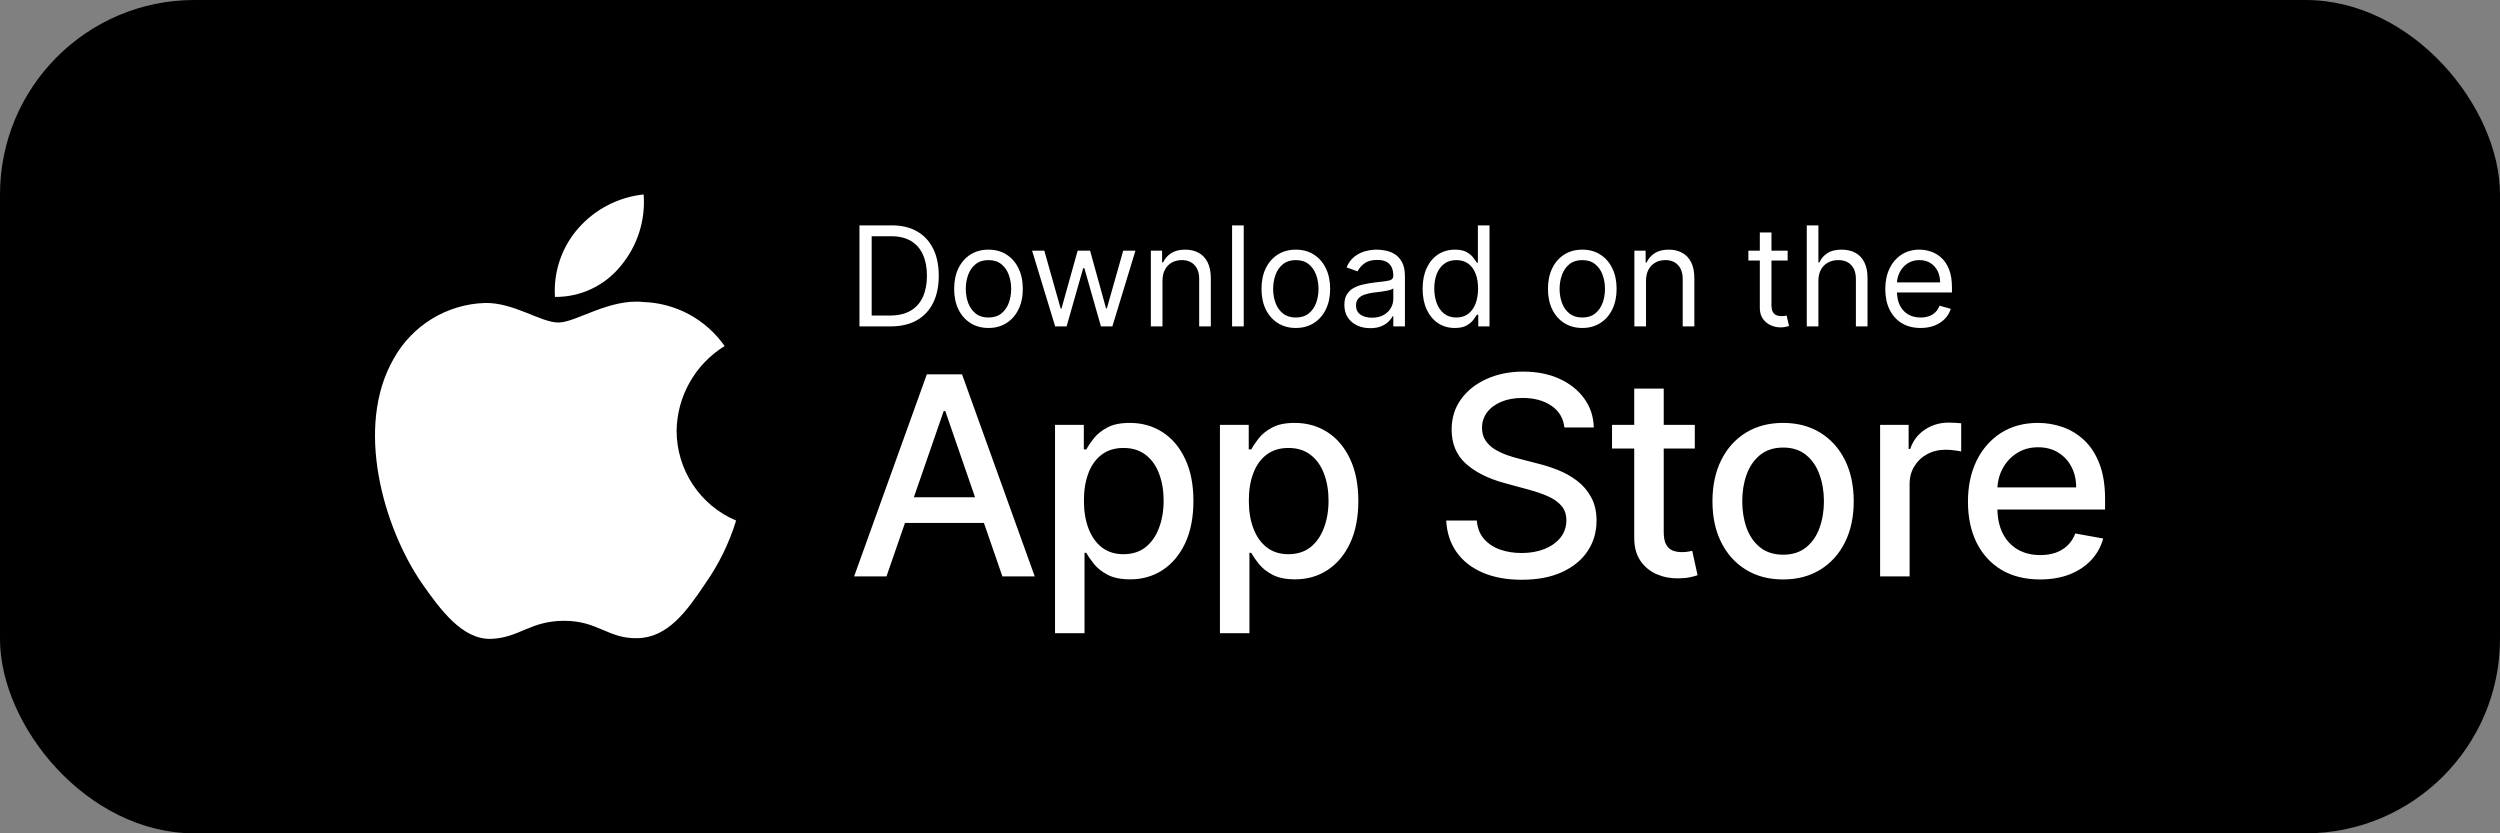 <svg width="180" height="60" viewBox="0 0 180 60" fill="none" xmlns="http://www.w3.org/2000/svg">
<rect x="0" y="0" width="180" height="60" fill="#808080" stroke="none"/>
<rect width="180" height="60" rx="14" fill="black"/>
<path d="M48.716 31.018C48.732 29.791 49.057 28.588 49.662 27.522C50.266 26.455 51.131 25.558 52.174 24.916C51.511 23.968 50.637 23.188 49.62 22.637C48.603 22.087 47.472 21.782 46.317 21.745C43.853 21.486 41.464 23.222 40.208 23.222C38.928 23.222 36.994 21.771 34.912 21.814C33.565 21.858 32.253 22.25 31.102 22.952C29.952 23.655 29.003 24.644 28.348 25.823C25.51 30.743 27.627 37.975 30.345 41.952C31.706 43.9 33.295 46.075 35.376 45.998C37.411 45.913 38.172 44.698 40.629 44.698C43.063 44.698 43.776 45.998 45.899 45.949C48.083 45.913 49.459 43.993 50.772 42.027C51.749 40.639 52.501 39.105 53 37.482C51.731 36.945 50.648 36.045 49.886 34.896C49.124 33.746 48.717 32.397 48.716 31.018Z" fill="white"/>
<path d="M44.707 19.13C45.898 17.698 46.485 15.858 46.343 14C44.523 14.191 42.842 15.062 41.635 16.439C41.045 17.111 40.593 17.894 40.305 18.741C40.017 19.589 39.899 20.485 39.957 21.378C40.867 21.388 41.767 21.19 42.59 20.801C43.413 20.411 44.137 19.84 44.707 19.13Z" fill="white"/>
<path d="M64.125 23.5H61.881V16.227H64.224C64.93 16.227 65.534 16.373 66.035 16.664C66.537 16.953 66.922 17.368 67.19 17.91C67.457 18.45 67.591 19.097 67.591 19.849C67.591 20.607 67.456 21.259 67.186 21.806C66.916 22.351 66.523 22.77 66.007 23.063C65.491 23.354 64.864 23.5 64.125 23.5ZM62.761 22.719H64.068C64.669 22.719 65.168 22.603 65.563 22.371C65.959 22.139 66.253 21.808 66.447 21.38C66.642 20.951 66.739 20.441 66.739 19.849C66.739 19.262 66.643 18.757 66.451 18.333C66.259 17.907 65.973 17.58 65.592 17.353C65.21 17.123 64.736 17.009 64.168 17.009H62.761V22.719ZM71.171 23.614C70.678 23.614 70.246 23.496 69.874 23.262C69.505 23.028 69.216 22.7 69.008 22.278C68.802 21.857 68.699 21.365 68.699 20.801C68.699 20.233 68.802 19.737 69.008 19.313C69.216 18.889 69.505 18.56 69.874 18.326C70.246 18.092 70.678 17.974 71.171 17.974C71.663 17.974 72.094 18.092 72.463 18.326C72.835 18.56 73.124 18.889 73.329 19.313C73.538 19.737 73.642 20.233 73.642 20.801C73.642 21.365 73.538 21.857 73.329 22.278C73.124 22.7 72.835 23.028 72.463 23.262C72.094 23.496 71.663 23.614 71.171 23.614ZM71.171 22.861C71.544 22.861 71.852 22.765 72.094 22.573C72.335 22.381 72.514 22.129 72.63 21.817C72.746 21.504 72.804 21.166 72.804 20.801C72.804 20.437 72.746 20.097 72.63 19.782C72.514 19.467 72.335 19.213 72.094 19.018C71.852 18.824 71.544 18.727 71.171 18.727C70.796 18.727 70.489 18.824 70.247 19.018C70.006 19.213 69.827 19.467 69.711 19.782C69.595 20.097 69.537 20.437 69.537 20.801C69.537 21.166 69.595 21.504 69.711 21.817C69.827 22.129 70.006 22.381 70.247 22.573C70.489 22.765 70.796 22.861 71.171 22.861ZM75.972 23.5L74.31 18.046H75.19L76.369 22.222H76.426L77.591 18.046H78.486L79.636 22.207H79.693L80.872 18.046H81.753L80.091 23.5H79.267L78.074 19.31H77.989L76.796 23.5H75.972ZM83.699 20.219V23.5H82.861V18.046H83.671V18.898H83.742C83.869 18.621 84.063 18.398 84.324 18.23C84.584 18.06 84.921 17.974 85.332 17.974C85.702 17.974 86.025 18.05 86.302 18.202C86.579 18.351 86.794 18.578 86.948 18.884C87.102 19.187 87.179 19.57 87.179 20.034V23.5H86.341V20.091C86.341 19.662 86.23 19.329 86.007 19.09C85.785 18.848 85.479 18.727 85.091 18.727C84.823 18.727 84.584 18.785 84.374 18.901C84.165 19.017 84.001 19.187 83.88 19.409C83.759 19.632 83.699 19.901 83.699 20.219ZM89.549 16.227V23.5H88.71V16.227H89.549ZM93.299 23.614C92.807 23.614 92.375 23.496 92.003 23.262C91.634 23.028 91.345 22.7 91.137 22.278C90.931 21.857 90.828 21.365 90.828 20.801C90.828 20.233 90.931 19.737 91.137 19.313C91.345 18.889 91.634 18.56 92.003 18.326C92.375 18.092 92.807 17.974 93.299 17.974C93.792 17.974 94.223 18.092 94.592 18.326C94.964 18.56 95.252 18.889 95.459 19.313C95.667 19.737 95.771 20.233 95.771 20.801C95.771 21.365 95.667 21.857 95.459 22.278C95.252 22.7 94.964 23.028 94.592 23.262C94.223 23.496 93.792 23.614 93.299 23.614ZM93.299 22.861C93.673 22.861 93.981 22.765 94.223 22.573C94.464 22.381 94.643 22.129 94.759 21.817C94.875 21.504 94.933 21.166 94.933 20.801C94.933 20.437 94.875 20.097 94.759 19.782C94.643 19.467 94.464 19.213 94.223 19.018C93.981 18.824 93.673 18.727 93.299 18.727C92.925 18.727 92.618 18.824 92.376 19.018C92.135 19.213 91.956 19.467 91.84 19.782C91.724 20.097 91.666 20.437 91.666 20.801C91.666 21.166 91.724 21.504 91.84 21.817C91.956 22.129 92.135 22.381 92.376 22.573C92.618 22.765 92.925 22.861 93.299 22.861ZM98.655 23.628C98.31 23.628 97.996 23.563 97.714 23.433C97.433 23.3 97.209 23.109 97.043 22.861C96.877 22.61 96.795 22.307 96.795 21.952C96.795 21.639 96.856 21.386 96.979 21.192C97.102 20.995 97.267 20.841 97.473 20.73C97.679 20.619 97.906 20.536 98.155 20.482C98.406 20.425 98.658 20.38 98.911 20.347C99.243 20.304 99.511 20.272 99.717 20.251C99.925 20.227 100.077 20.188 100.172 20.134C100.269 20.079 100.317 19.984 100.317 19.849V19.821C100.317 19.471 100.221 19.198 100.03 19.004C99.84 18.81 99.553 18.713 99.167 18.713C98.767 18.713 98.453 18.801 98.226 18.976C97.998 19.151 97.839 19.338 97.746 19.537L96.951 19.253C97.093 18.921 97.282 18.663 97.519 18.479C97.758 18.292 98.019 18.162 98.3 18.088C98.584 18.012 98.864 17.974 99.138 17.974C99.314 17.974 99.515 17.996 99.742 18.038C99.972 18.079 100.193 18.163 100.406 18.291C100.622 18.418 100.8 18.611 100.942 18.869C101.084 19.127 101.155 19.473 101.155 19.906V23.5H100.317V22.761H100.275C100.218 22.88 100.123 23.006 99.991 23.141C99.858 23.276 99.682 23.391 99.462 23.486C99.241 23.581 98.973 23.628 98.655 23.628ZM98.783 22.875C99.115 22.875 99.394 22.81 99.621 22.68C99.851 22.549 100.024 22.381 100.14 22.175C100.258 21.97 100.317 21.753 100.317 21.526V20.759C100.282 20.801 100.204 20.84 100.083 20.876C99.965 20.909 99.827 20.938 99.671 20.965C99.517 20.988 99.367 21.009 99.22 21.028C99.076 21.045 98.958 21.059 98.868 21.071C98.651 21.099 98.447 21.146 98.258 21.209C98.071 21.271 97.919 21.365 97.803 21.49C97.689 21.613 97.633 21.781 97.633 21.994C97.633 22.285 97.74 22.506 97.956 22.655C98.174 22.802 98.449 22.875 98.783 22.875ZM104.745 23.614C104.29 23.614 103.889 23.499 103.541 23.269C103.193 23.037 102.921 22.71 102.724 22.289C102.528 21.865 102.429 21.365 102.429 20.787C102.429 20.214 102.528 19.717 102.724 19.296C102.921 18.874 103.194 18.549 103.544 18.319C103.895 18.089 104.3 17.974 104.759 17.974C105.114 17.974 105.395 18.034 105.6 18.152C105.809 18.268 105.967 18.401 106.076 18.55C106.188 18.697 106.274 18.817 106.336 18.912H106.407V16.227H107.245V23.5H106.435V22.662H106.336C106.274 22.761 106.186 22.887 106.073 23.038C105.959 23.188 105.797 23.321 105.586 23.44C105.376 23.556 105.095 23.614 104.745 23.614ZM104.858 22.861C105.194 22.861 105.479 22.773 105.711 22.598C105.943 22.421 106.119 22.175 106.24 21.863C106.36 21.548 106.421 21.185 106.421 20.773C106.421 20.366 106.362 20.009 106.243 19.704C106.125 19.396 105.95 19.157 105.718 18.986C105.486 18.814 105.199 18.727 104.858 18.727C104.503 18.727 104.207 18.818 103.971 19.001C103.736 19.181 103.56 19.426 103.441 19.736C103.325 20.044 103.267 20.389 103.267 20.773C103.267 21.161 103.327 21.514 103.445 21.831C103.566 22.146 103.743 22.397 103.978 22.584C104.214 22.768 104.508 22.861 104.858 22.861ZM113.924 23.614C113.432 23.614 113 23.496 112.628 23.262C112.259 23.028 111.97 22.7 111.762 22.278C111.556 21.857 111.453 21.365 111.453 20.801C111.453 20.233 111.556 19.737 111.762 19.313C111.97 18.889 112.259 18.56 112.628 18.326C113 18.092 113.432 17.974 113.924 17.974C114.417 17.974 114.848 18.092 115.217 18.326C115.589 18.56 115.877 18.889 116.083 19.313C116.292 19.737 116.396 20.233 116.396 20.801C116.396 21.365 116.292 21.857 116.083 22.278C115.877 22.7 115.589 23.028 115.217 23.262C114.848 23.496 114.417 23.614 113.924 23.614ZM113.924 22.861C114.298 22.861 114.606 22.765 114.848 22.573C115.089 22.381 115.268 22.129 115.384 21.817C115.5 21.504 115.558 21.166 115.558 20.801C115.558 20.437 115.5 20.097 115.384 19.782C115.268 19.467 115.089 19.213 114.848 19.018C114.606 18.824 114.298 18.727 113.924 18.727C113.55 18.727 113.243 18.824 113.001 19.018C112.76 19.213 112.581 19.467 112.465 19.782C112.349 20.097 112.291 20.437 112.291 20.801C112.291 21.166 112.349 21.504 112.465 21.817C112.581 22.129 112.76 22.381 113.001 22.573C113.243 22.765 113.55 22.861 113.924 22.861ZM118.513 20.219V23.5H117.675V18.046H118.485V18.898H118.556C118.684 18.621 118.878 18.398 119.138 18.23C119.399 18.06 119.735 17.974 120.147 17.974C120.516 17.974 120.839 18.05 121.116 18.202C121.393 18.351 121.609 18.578 121.763 18.884C121.916 19.187 121.993 19.57 121.993 20.034V23.5H121.155V20.091C121.155 19.662 121.044 19.329 120.822 19.09C120.599 18.848 120.294 18.727 119.905 18.727C119.638 18.727 119.399 18.785 119.188 18.901C118.98 19.017 118.815 19.187 118.694 19.409C118.574 19.632 118.513 19.901 118.513 20.219ZM128.71 18.046V18.756H125.883V18.046H128.71ZM126.707 16.739H127.545V21.938C127.545 22.174 127.579 22.352 127.648 22.47C127.719 22.586 127.809 22.664 127.918 22.704C128.029 22.742 128.146 22.761 128.269 22.761C128.362 22.761 128.437 22.757 128.496 22.747C128.556 22.735 128.603 22.726 128.638 22.719L128.809 23.472C128.752 23.493 128.673 23.514 128.571 23.535C128.469 23.559 128.34 23.571 128.184 23.571C127.947 23.571 127.715 23.52 127.488 23.418C127.263 23.317 127.076 23.162 126.927 22.953C126.78 22.745 126.707 22.482 126.707 22.165V16.739ZM130.925 20.219V23.5H130.087V16.227H130.925V18.898H130.996C131.124 18.616 131.316 18.392 131.572 18.227C131.83 18.058 132.173 17.974 132.602 17.974C132.973 17.974 133.299 18.049 133.578 18.198C133.857 18.345 134.074 18.571 134.228 18.876C134.384 19.18 134.462 19.565 134.462 20.034V23.5H133.624V20.091C133.624 19.658 133.512 19.323 133.287 19.086C133.064 18.847 132.755 18.727 132.36 18.727C132.085 18.727 131.839 18.785 131.621 18.901C131.406 19.017 131.236 19.187 131.11 19.409C130.987 19.632 130.925 19.901 130.925 20.219ZM138.282 23.614C137.757 23.614 137.304 23.498 136.922 23.266C136.544 23.031 136.251 22.704 136.045 22.285C135.842 21.864 135.74 21.374 135.74 20.815C135.74 20.257 135.842 19.764 136.045 19.338C136.251 18.91 136.538 18.576 136.905 18.337C137.274 18.095 137.705 17.974 138.197 17.974C138.481 17.974 138.762 18.022 139.039 18.116C139.316 18.211 139.568 18.365 139.795 18.578C140.023 18.789 140.204 19.068 140.339 19.416C140.474 19.764 140.541 20.193 140.541 20.702V21.057H136.336V20.332H139.689C139.689 20.025 139.627 19.75 139.504 19.509C139.383 19.267 139.211 19.076 138.986 18.937C138.763 18.797 138.5 18.727 138.197 18.727C137.863 18.727 137.575 18.81 137.331 18.976C137.089 19.139 136.903 19.352 136.773 19.615C136.643 19.878 136.578 20.16 136.578 20.46V20.943C136.578 21.355 136.649 21.704 136.791 21.991C136.935 22.275 137.135 22.491 137.391 22.641C137.647 22.787 137.944 22.861 138.282 22.861C138.503 22.861 138.702 22.83 138.879 22.768C139.059 22.704 139.214 22.61 139.344 22.484C139.474 22.357 139.575 22.198 139.646 22.009L140.456 22.236C140.371 22.51 140.227 22.752 140.026 22.96C139.825 23.166 139.576 23.327 139.28 23.443C138.984 23.557 138.652 23.614 138.282 23.614Z" fill="white"/>
<path d="M63.827 41.5H61.497L66.731 26.954H69.267L74.501 41.5H72.172L68.06 29.597H67.946L63.827 41.5ZM64.217 35.804H71.774V37.651H64.217V35.804ZM75.962 45.591V30.591H78.035V32.359H78.213C78.336 32.132 78.513 31.869 78.746 31.571C78.978 31.273 79.299 31.012 79.712 30.79C80.123 30.562 80.668 30.449 81.345 30.449C82.226 30.449 83.012 30.671 83.703 31.116C84.394 31.562 84.936 32.203 85.329 33.041C85.727 33.879 85.926 34.888 85.926 36.067C85.926 37.246 85.73 38.257 85.337 39.099C84.944 39.938 84.404 40.584 83.717 41.038C83.031 41.488 82.247 41.713 81.366 41.713C80.703 41.713 80.161 41.602 79.74 41.379C79.323 41.157 78.996 40.896 78.76 40.598C78.523 40.3 78.341 40.035 78.213 39.803H78.085V45.591H75.962ZM78.042 36.045C78.042 36.812 78.154 37.485 78.376 38.062C78.599 38.64 78.921 39.092 79.342 39.419C79.763 39.741 80.28 39.902 80.89 39.902C81.525 39.902 82.055 39.734 82.481 39.398C82.907 39.057 83.23 38.595 83.447 38.013C83.67 37.43 83.781 36.775 83.781 36.045C83.781 35.326 83.672 34.679 83.454 34.106C83.241 33.534 82.919 33.081 82.489 32.75C82.062 32.419 81.53 32.253 80.89 32.253C80.275 32.253 79.754 32.411 79.328 32.729C78.906 33.046 78.587 33.489 78.369 34.057C78.151 34.625 78.042 35.288 78.042 36.045ZM87.835 45.591V30.591H89.909V32.359H90.087C90.21 32.132 90.387 31.869 90.619 31.571C90.851 31.273 91.173 31.012 91.585 30.79C91.997 30.562 92.542 30.449 93.219 30.449C94.099 30.449 94.885 30.671 95.577 31.116C96.268 31.562 96.81 32.203 97.203 33.041C97.601 33.879 97.8 34.888 97.8 36.067C97.8 37.246 97.603 38.257 97.21 39.099C96.817 39.938 96.277 40.584 95.591 41.038C94.904 41.488 94.121 41.713 93.24 41.713C92.577 41.713 92.035 41.602 91.614 41.379C91.197 41.157 90.87 40.896 90.633 40.598C90.397 40.3 90.215 40.035 90.087 39.803H89.959V45.591H87.835ZM89.916 36.045C89.916 36.812 90.027 37.485 90.25 38.062C90.472 38.64 90.794 39.092 91.216 39.419C91.637 39.741 92.153 39.902 92.764 39.902C93.399 39.902 93.929 39.734 94.355 39.398C94.781 39.057 95.103 38.595 95.321 38.013C95.543 37.43 95.655 36.775 95.655 36.045C95.655 35.326 95.546 34.679 95.328 34.106C95.115 33.534 94.793 33.081 94.362 32.75C93.936 32.419 93.403 32.253 92.764 32.253C92.149 32.253 91.628 32.411 91.202 32.729C90.78 33.046 90.461 33.489 90.243 34.057C90.025 34.625 89.916 35.288 89.916 36.045ZM112.636 30.776C112.56 30.103 112.247 29.582 111.698 29.213C111.149 28.839 110.458 28.652 109.624 28.652C109.028 28.652 108.512 28.747 108.076 28.936C107.64 29.121 107.302 29.376 107.06 29.703C106.824 30.025 106.705 30.392 106.705 30.804C106.705 31.15 106.786 31.448 106.947 31.699C107.112 31.95 107.328 32.16 107.593 32.331C107.863 32.497 108.152 32.636 108.459 32.75C108.767 32.859 109.063 32.949 109.347 33.02L110.768 33.389C111.232 33.503 111.708 33.657 112.195 33.851C112.683 34.045 113.135 34.301 113.552 34.618C113.968 34.935 114.305 35.328 114.56 35.797C114.821 36.266 114.951 36.827 114.951 37.48C114.951 38.304 114.738 39.035 114.312 39.675C113.89 40.314 113.277 40.818 112.472 41.188C111.672 41.557 110.704 41.742 109.567 41.742C108.478 41.742 107.536 41.569 106.741 41.223C105.945 40.877 105.323 40.387 104.873 39.753C104.423 39.114 104.174 38.356 104.127 37.48H106.329C106.371 38.006 106.542 38.444 106.84 38.794C107.143 39.14 107.529 39.398 107.998 39.568C108.471 39.734 108.99 39.817 109.553 39.817C110.174 39.817 110.725 39.72 111.208 39.526C111.696 39.327 112.079 39.052 112.359 38.702C112.638 38.347 112.778 37.932 112.778 37.459C112.778 37.028 112.655 36.675 112.408 36.401C112.167 36.126 111.838 35.899 111.421 35.719C111.009 35.539 110.543 35.38 110.022 35.243L108.303 34.774C107.138 34.457 106.215 33.99 105.533 33.375C104.856 32.76 104.518 31.945 104.518 30.932C104.518 30.094 104.745 29.362 105.2 28.737C105.654 28.112 106.27 27.627 107.046 27.281C107.823 26.931 108.699 26.756 109.674 26.756C110.659 26.756 111.528 26.928 112.281 27.274C113.038 27.62 113.635 28.096 114.07 28.702C114.506 29.303 114.733 29.994 114.752 30.776H112.636ZM122.025 30.591V32.295H116.067V30.591H122.025ZM117.665 27.977H119.788V38.297C119.788 38.709 119.85 39.019 119.973 39.227C120.096 39.431 120.255 39.571 120.449 39.646C120.648 39.717 120.863 39.753 121.095 39.753C121.265 39.753 121.415 39.741 121.542 39.717C121.67 39.694 121.77 39.675 121.841 39.66L122.224 41.415C122.101 41.462 121.926 41.51 121.699 41.557C121.471 41.609 121.187 41.637 120.846 41.642C120.288 41.651 119.767 41.552 119.284 41.344C118.801 41.135 118.41 40.813 118.112 40.378C117.814 39.942 117.665 39.395 117.665 38.737V27.977ZM128.382 41.72C127.36 41.72 126.467 41.486 125.705 41.017C124.943 40.548 124.351 39.892 123.929 39.05C123.508 38.207 123.297 37.222 123.297 36.095C123.297 34.964 123.508 33.974 123.929 33.126C124.351 32.279 124.943 31.621 125.705 31.152C126.467 30.683 127.36 30.449 128.382 30.449C129.405 30.449 130.298 30.683 131.06 31.152C131.822 31.621 132.414 32.279 132.836 33.126C133.257 33.974 133.468 34.964 133.468 36.095C133.468 37.222 133.257 38.207 132.836 39.05C132.414 39.892 131.822 40.548 131.06 41.017C130.298 41.486 129.405 41.72 128.382 41.72ZM128.39 39.938C129.052 39.938 129.602 39.762 130.037 39.412C130.473 39.062 130.795 38.595 131.003 38.013C131.216 37.43 131.323 36.789 131.323 36.088C131.323 35.392 131.216 34.753 131.003 34.17C130.795 33.583 130.473 33.112 130.037 32.757C129.602 32.402 129.052 32.224 128.39 32.224C127.722 32.224 127.168 32.402 126.728 32.757C126.292 33.112 125.968 33.583 125.755 34.17C125.546 34.753 125.442 35.392 125.442 36.088C125.442 36.789 125.546 37.43 125.755 38.013C125.968 38.595 126.292 39.062 126.728 39.412C127.168 39.762 127.722 39.938 128.39 39.938ZM135.368 41.5V30.591H137.421V32.324H137.534C137.733 31.737 138.083 31.275 138.585 30.939C139.092 30.598 139.665 30.428 140.304 30.428C140.437 30.428 140.593 30.432 140.773 30.442C140.958 30.451 141.102 30.463 141.206 30.477V32.508C141.121 32.485 140.969 32.459 140.752 32.43C140.534 32.397 140.316 32.381 140.098 32.381C139.596 32.381 139.149 32.487 138.756 32.7C138.368 32.909 138.06 33.2 137.833 33.574C137.605 33.943 137.492 34.365 137.492 34.838V41.5H135.368ZM146.885 41.72C145.81 41.72 144.884 41.49 144.108 41.031C143.336 40.567 142.74 39.916 142.318 39.078C141.901 38.235 141.693 37.248 141.693 36.117C141.693 34.999 141.901 34.014 142.318 33.162C142.74 32.31 143.327 31.644 144.079 31.166C144.837 30.688 145.722 30.449 146.736 30.449C147.351 30.449 147.948 30.551 148.526 30.754C149.103 30.958 149.622 31.277 150.081 31.713C150.54 32.149 150.902 32.715 151.168 33.41C151.433 34.102 151.565 34.942 151.565 35.932V36.685H142.893V35.094H149.484C149.484 34.535 149.371 34.04 149.143 33.609C148.916 33.174 148.597 32.831 148.185 32.58C147.777 32.329 147.299 32.203 146.75 32.203C146.153 32.203 145.633 32.35 145.187 32.644C144.747 32.932 144.406 33.311 144.165 33.78C143.928 34.244 143.81 34.748 143.81 35.293V36.535C143.81 37.265 143.937 37.885 144.193 38.396C144.454 38.908 144.816 39.298 145.28 39.568C145.744 39.833 146.286 39.966 146.906 39.966C147.309 39.966 147.676 39.909 148.007 39.795C148.338 39.677 148.625 39.502 148.866 39.27C149.108 39.038 149.293 38.751 149.42 38.41L151.43 38.773C151.269 39.365 150.981 39.883 150.564 40.328C150.152 40.769 149.633 41.112 149.008 41.358C148.388 41.599 147.68 41.72 146.885 41.72Z" fill="white"/>
</svg>
